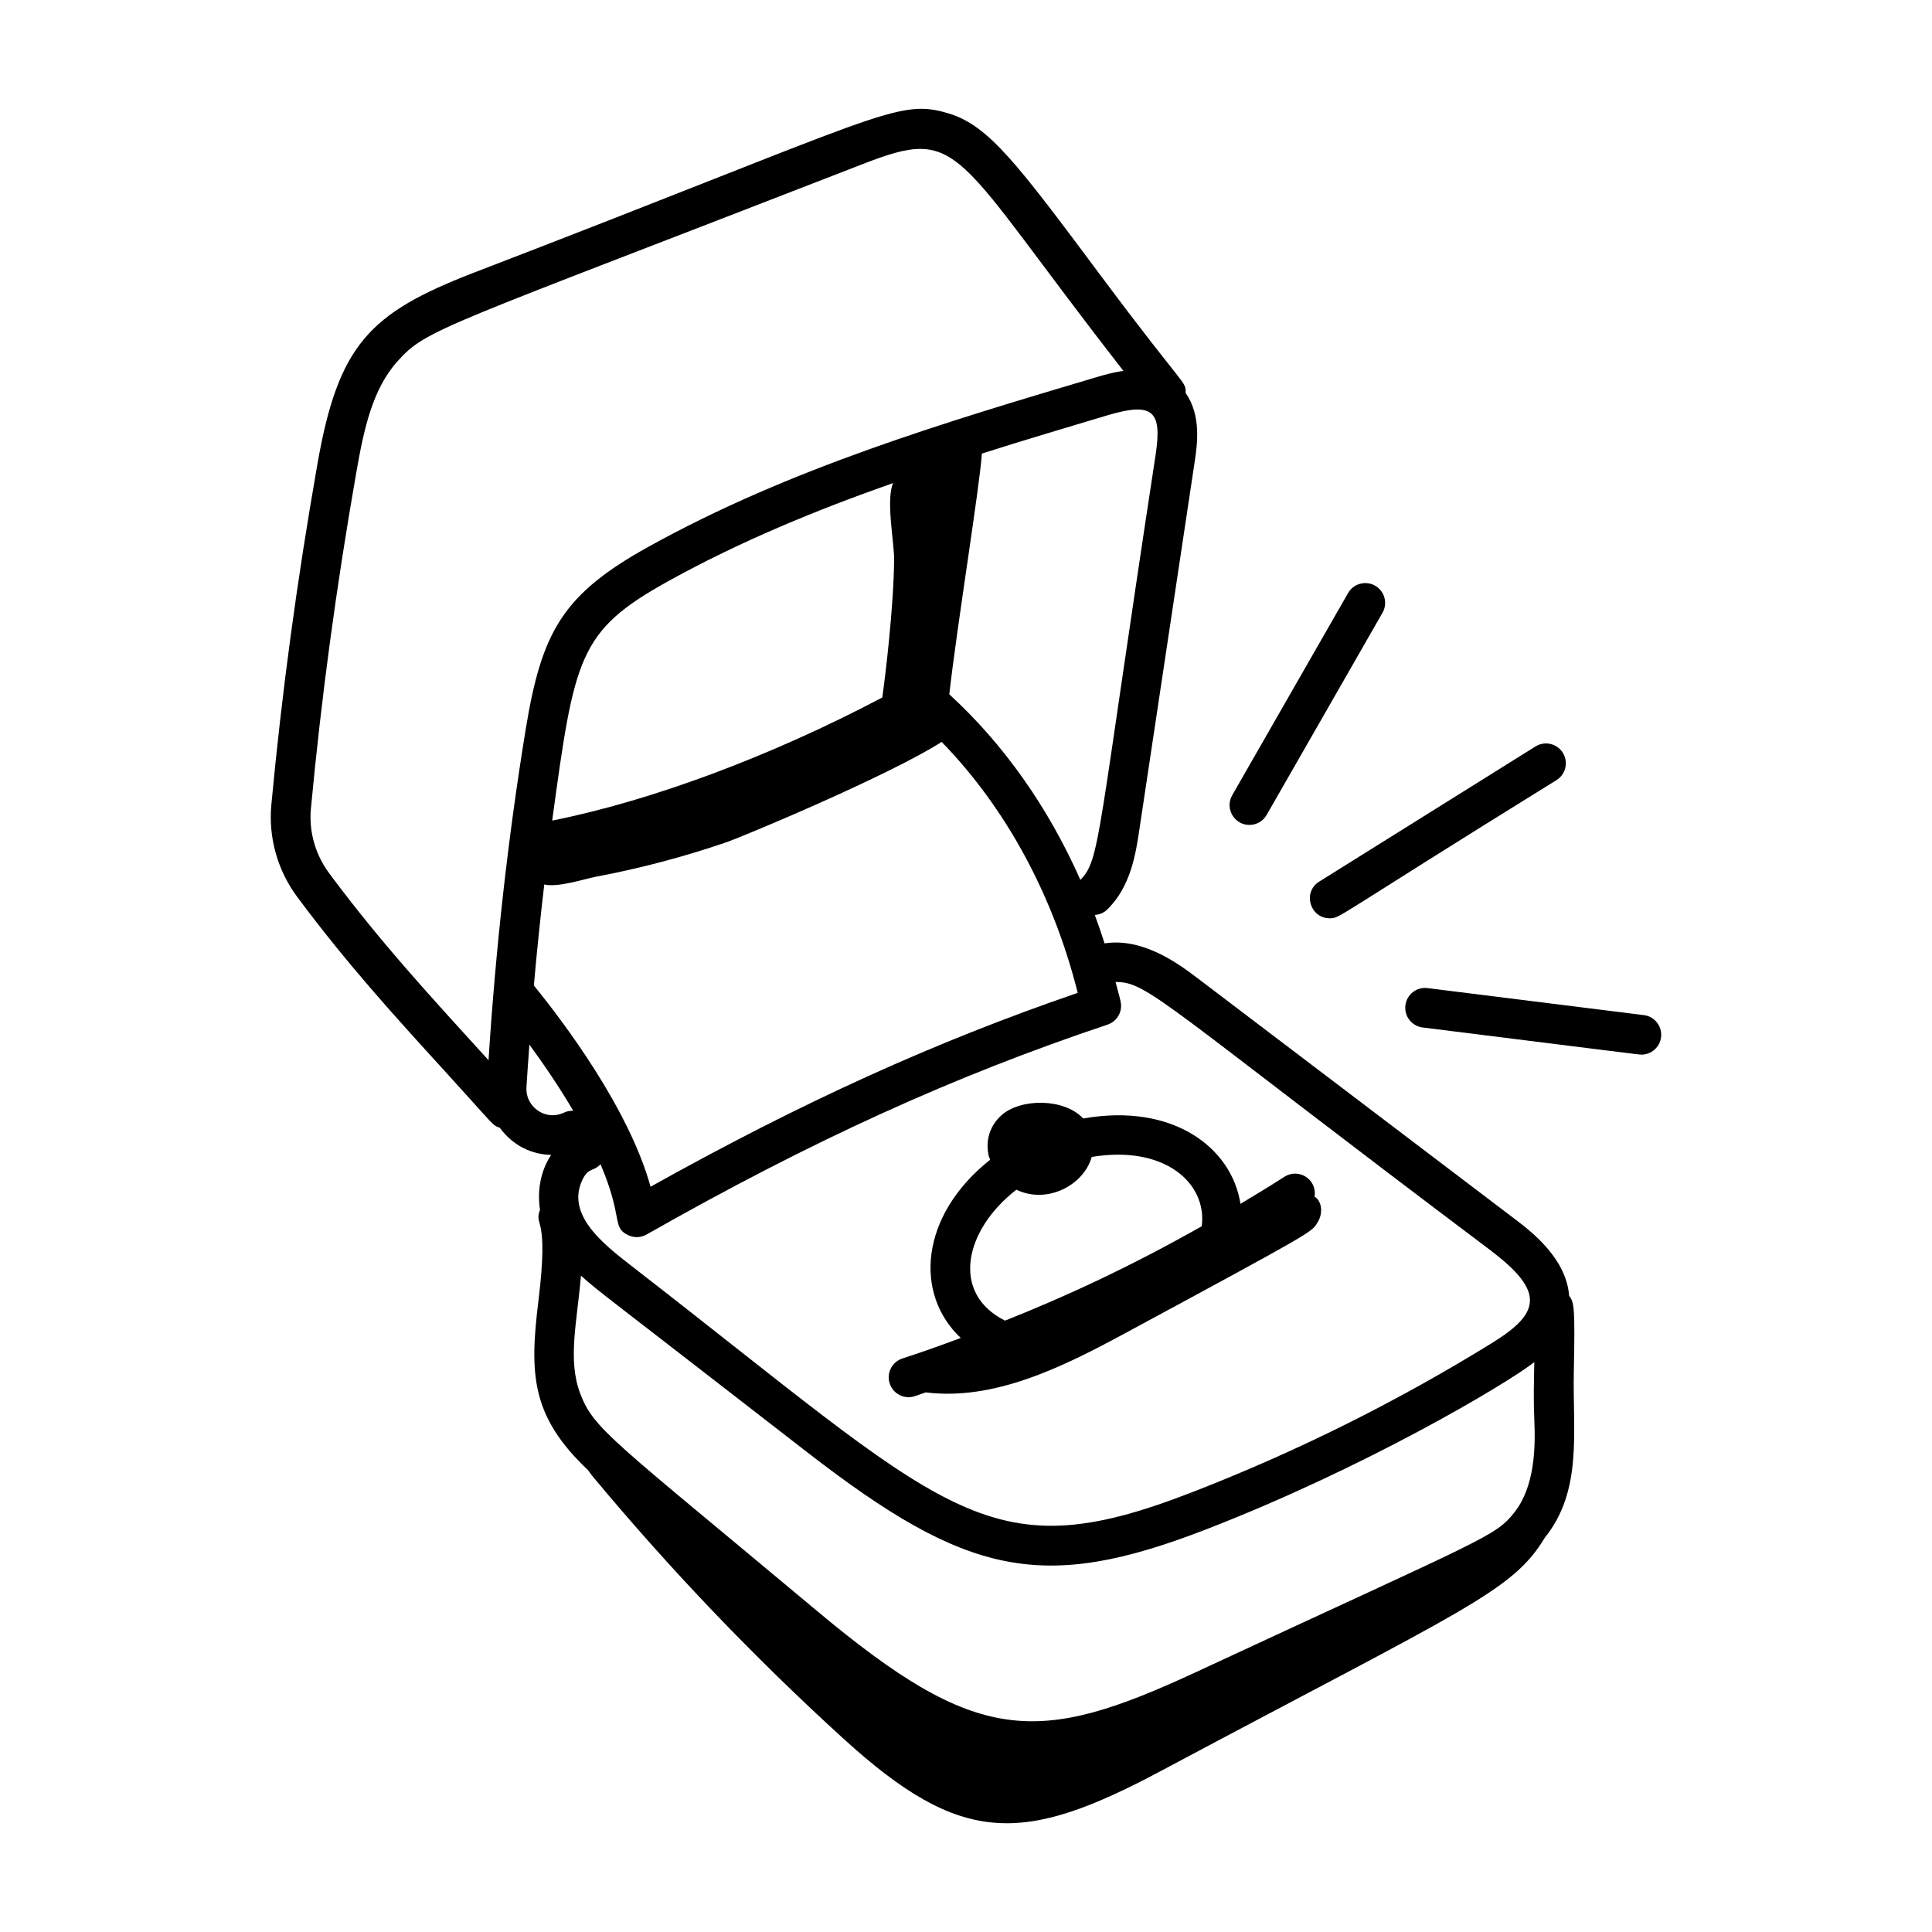 <svg id="Layer_1" enable-background="new 0 0 73 73" height="512" viewBox="0 0 73 73" width="512" xmlns="http://www.w3.org/2000/svg"><g id="_x38_"><path d="m59.466 51.857c.049-2.478.016-2.639-.177-2.899-.108-1.408-1.421-2.419-2.023-2.876l-12.01-9.116c-.688-.523-2.051-1.548-3.521-1.321-.116-.361-.236-.72-.367-1.072.164-.015.325-.072.453-.193.905-.865 1.095-2.129 1.232-3.051l2.096-13.938c.085-.574.248-1.701-.35-2.539.005-.48.035-.085-3.207-4.437-3.135-4.205-4.221-5.656-5.723-6.121-1.985-.607-2.399.03-18.02 6.03-3.889 1.513-5.068 2.697-5.86 7.236-.771 4.396-1.339 8.599-1.737 12.851-.115 1.241.235 2.481.988 3.492 1.884 2.53 3.666 4.485 5.554 6.555 1.938 2.127 1.805 2.058 2.089 2.153.504.685 1.207 1.009 1.942 1.026-.409.615-.529 1.366-.422 2.073-.238.674.35.117-.058 3.434-.342 2.772-.283 4.365 1.868 6.4.072.101.147.201.224.293 2.878 3.452 6.001 6.733 9.431 9.857 4.45 4.053 6.762 4.012 11.991 1.224 11.561-6.164 13.277-6.775 14.514-8.821 1.429-1.777 1.05-3.977 1.092-6.24zm-3.107-4.581c2.03 1.542 1.823 2.349.033 3.458-3.602 2.228-7.427 4.131-11.369 5.657-7.826 3.037-9.152.743-21.244-8.622-1.067-.828-2.35-1.888-1.794-3.145.233-.525.418-.335.706-.634.874 2.06.414 2.367 1.034 2.676.225.111.486.103.704-.02 6.24-3.544 11.612-5.989 17.419-7.931.363-.121.577-.498.494-.873-.055-.25-.13-.491-.192-.738 1.229-.01 1.766.807 14.21 10.17zm-22.575-26.137c-.013 1.777-.339 4.48-.448 5.216-4.197 2.215-8.725 3.905-12.472 4.65.845-6.175.985-7.162 4.379-9.042 2.702-1.498 5.575-2.681 8.503-3.711-.28.636.043 2.239.038 2.888zm-13.218 12.28c.5.129 1.558-.219 1.933-.289 1.672-.314 3.322-.749 4.932-1.3.658-.225 6.19-2.542 8.149-3.797 2.412 2.477 4.209 5.769 5.142 9.482-5.377 1.842-10.418 4.129-16.141 7.325-.817-2.946-3.263-6.194-4.409-7.604.111-1.274.244-2.547.393-3.817zm23.101-16.25c-2.237 14.633-2.084 15.288-2.845 16.078-1.21-2.734-2.895-5.13-4.953-7.012.29-2.577 1.153-7.875 1.231-9.098 1.592-.503 3.186-.981 4.765-1.451 1.715-.509 2.043-.139 1.802 1.483zm-31.222 15.837c-.531-.713-.779-1.585-.697-2.456.395-4.211.957-8.376 1.721-12.732.277-1.59.604-3.104 1.535-4.149 1.121-1.26 1.521-1.22 17.57-7.46 3.804-1.482 3.352-.557 9.875 7.806-.411.055-.773.163-1.012.234-5.699 1.695-11.593 3.449-16.92 6.402-3.259 1.806-4.048 3.209-4.654 6.91-.673 4.12-1.138 8.319-1.404 12.499-2.21-2.429-4.057-4.425-6.014-7.054zm7.446 8.083c.03-.538.075-1.078.112-1.617.514.7 1.11 1.568 1.657 2.498-.235-.006-.338.074-.443.109-.657.244-1.367-.283-1.326-.99zm2.061 7.112c.716.642.682.566 8.553 6.675 6.036 4.674 8.878 5.311 15.06 2.914 5.961-2.306 11.308-5.464 12.408-6.322-.014.786-.034 1.426.001 2.194.046 1.025.019 2.503-.749 3.477-.733.929-1.014.92-12.021 6.035-6.011 2.792-8.265 2.768-14.321-2.295-7.763-6.491-8.444-6.871-8.958-8.22-.486-1.276-.119-2.721.027-4.459z"/><path d="m37.846 42.134c-.447.393-.628.976-.482 1.561.011.044.036.082.05.124-2.67 2.12-2.875 5.085-1.111 6.735-.714.267-1.445.529-2.205.776-.395.128-.61.551-.481.944.13.402.562.609.944.481.142-.046.276-.097.417-.144 2.556.319 5.114-.929 7.422-2.175 7.35-3.968 7.138-3.869 7.375-4.232.193-.296.208-.74-.064-.965-.013-.01-.029-.009-.042-.018.111-.652-.594-1.105-1.139-.756-.541.347-1.094.685-1.659 1.021-.333-2.134-2.563-3.821-5.942-3.224-.717-.771-2.352-.769-3.083-.129zm7.561 4.2c-2.736 1.546-5.118 2.644-7.431 3.565-2.056-1.022-1.55-3.414.428-4.947 1.139.555 2.536-.15 2.847-1.237 2.756-.459 4.368.993 4.156 2.619z"/><path d="m51.96 22.131c-.357-.205-.817-.082-1.023.277l-4.378 7.639c-.288.502.078 1.123.649 1.123.261 0 .514-.136.651-.377l4.378-7.639c.206-.359.082-.817-.277-1.023z"/><path d="m50.245 34.697c.406 0 .084.032 8.567-5.221.352-.22.458-.682.238-1.033-.219-.351-.68-.457-1.033-.238l-8.171 5.106c-.64.4-.35 1.386.398 1.386z"/><path d="m62.111 38.356-8.171-1.021c-.41-.053-.787.239-.837.651-.052.411.24.786.651.837 7.152.892 8.165 1.026 8.265 1.026.373 0 .696-.277.743-.657.052-.411-.24-.786-.651-.837z"/></g></svg>